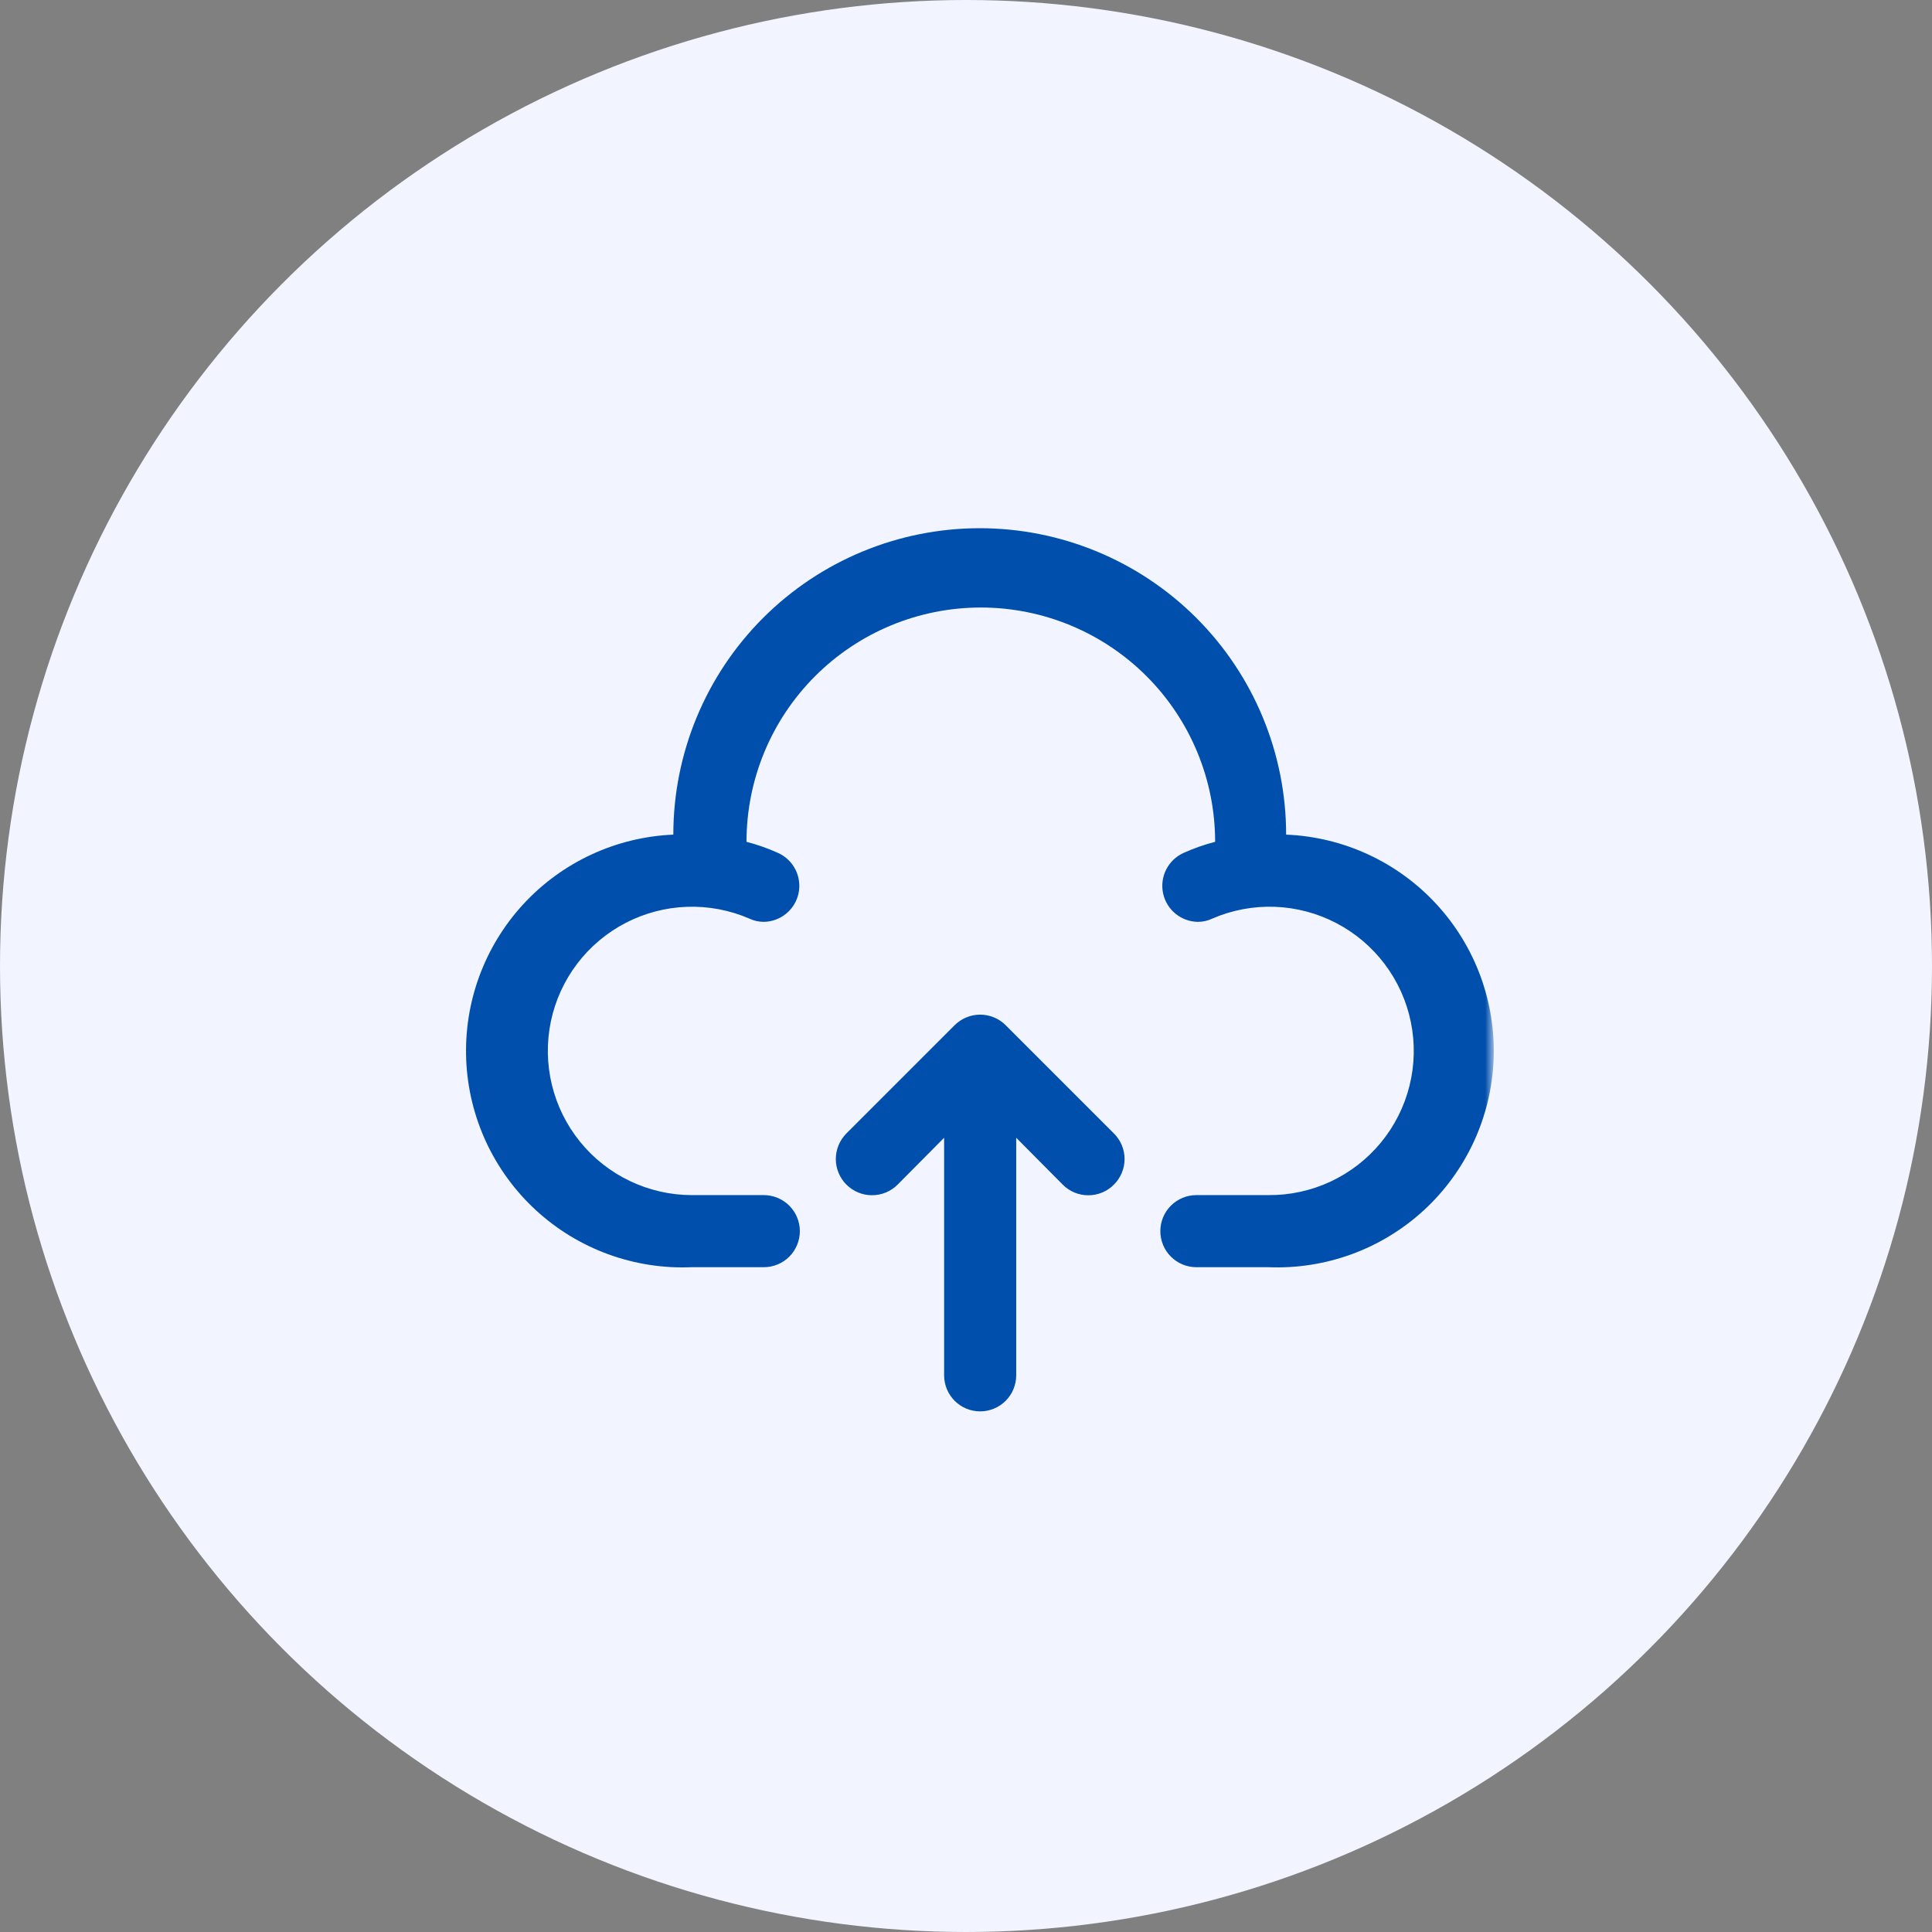 <svg width="80" height="80" viewBox="0 0 80 80" fill="none" xmlns="http://www.w3.org/2000/svg">
<rect x="0" y="0" width="80" height="80" fill="#808080" stroke="none"/>
<circle cx="40" cy="40" r="40" fill="#F2F5FF"/>
<mask id="mask0_3754_2833" style="mask-type:luminance" maskUnits="userSpaceOnUse" x="18" y="18" width="44" height="44">
<path d="M62 18H18V62H62V18Z" fill="white"/>
</mask>
<g mask="url(#mask0_3754_2833)">
<mask id="mask1_3754_2833" style="mask-type:luminance" maskUnits="userSpaceOnUse" x="18" y="18" width="44" height="44">
<path d="M62 18H18V62H62V18Z" fill="white"/>
</mask>
<g mask="url(#mask1_3754_2833)">
<path d="M41.646 42.455C41.507 42.315 41.342 42.204 41.16 42.129C40.978 42.053 40.783 42.014 40.586 42.014C40.389 42.014 40.194 42.053 40.012 42.129C39.83 42.204 39.665 42.315 39.526 42.455L35.048 46.933C34.909 47.072 34.799 47.238 34.724 47.419C34.648 47.601 34.609 47.796 34.609 47.993C34.609 48.19 34.648 48.385 34.724 48.567C34.799 48.748 34.909 48.914 35.048 49.053C35.329 49.334 35.711 49.492 36.108 49.492C36.305 49.492 36.5 49.453 36.682 49.378C36.864 49.302 37.029 49.192 37.168 49.053L39.094 47.112V56.949C39.094 57.345 39.251 57.725 39.531 58.005C39.811 58.285 40.19 58.442 40.586 58.442C40.982 58.442 41.362 58.285 41.642 58.005C41.922 57.725 42.079 57.345 42.079 56.949V47.112L44.005 49.053C44.143 49.193 44.308 49.304 44.49 49.38C44.672 49.455 44.867 49.494 45.064 49.494C45.261 49.494 45.456 49.455 45.638 49.38C45.82 49.304 45.985 49.193 46.124 49.053C46.264 48.914 46.375 48.749 46.451 48.567C46.527 48.385 46.566 48.19 46.566 47.993C46.566 47.796 46.527 47.601 46.451 47.419C46.375 47.237 46.264 47.072 46.124 46.933L41.646 42.455Z" fill="#004FAC"/>
<path d="M53.256 34.56C53.256 31.195 51.919 27.968 49.54 25.588C47.16 23.209 43.933 21.872 40.568 21.872C37.203 21.872 33.976 23.209 31.597 25.588C29.217 27.968 27.881 31.195 27.881 34.56C25.505 34.661 23.267 35.701 21.659 37.452C20.051 39.203 19.204 41.521 19.305 43.897C19.406 46.272 20.446 48.51 22.197 50.118C23.948 51.726 26.266 52.573 28.642 52.472H31.627C32.023 52.472 32.403 52.315 32.683 52.035C32.962 51.755 33.12 51.375 33.12 50.979C33.12 50.584 32.962 50.204 32.683 49.924C32.403 49.644 32.023 49.487 31.627 49.487H28.642C27.755 49.485 26.881 49.285 26.081 48.903C25.281 48.521 24.576 47.965 24.018 47.277C23.46 46.589 23.062 45.785 22.853 44.923C22.644 44.062 22.629 43.164 22.81 42.297C22.991 41.429 23.363 40.612 23.899 39.906C24.435 39.2 25.121 38.623 25.908 38.215C26.695 37.807 27.563 37.579 28.449 37.549C29.335 37.518 30.217 37.685 31.03 38.038C31.217 38.127 31.421 38.172 31.627 38.172C31.966 38.167 32.293 38.047 32.555 37.831C32.817 37.616 32.997 37.318 33.067 36.986C33.136 36.654 33.09 36.308 32.938 36.006C32.784 35.703 32.533 35.462 32.224 35.321C31.8 35.129 31.361 34.974 30.911 34.858C30.911 32.285 31.933 29.817 33.752 27.998C35.572 26.178 38.04 25.156 40.613 25.156C43.186 25.156 45.654 26.178 47.474 27.998C49.293 29.817 50.316 32.285 50.316 34.858C49.865 34.974 49.426 35.129 49.002 35.321C48.693 35.462 48.442 35.703 48.289 36.006C48.136 36.308 48.09 36.654 48.16 36.986C48.229 37.318 48.409 37.616 48.671 37.831C48.933 38.047 49.26 38.167 49.599 38.172C49.806 38.172 50.01 38.127 50.196 38.038C51.012 37.684 51.896 37.517 52.784 37.549C53.672 37.581 54.542 37.811 55.331 38.222C56.119 38.633 56.806 39.214 57.34 39.925C57.875 40.635 58.244 41.455 58.421 42.326C58.599 43.197 58.579 44.097 58.364 44.959C58.149 45.822 57.745 46.626 57.179 47.312C56.614 47.998 55.903 48.549 55.098 48.926C54.293 49.302 53.413 49.494 52.525 49.487H49.539C49.143 49.487 48.764 49.644 48.484 49.924C48.204 50.204 48.047 50.584 48.047 50.979C48.047 51.375 48.204 51.755 48.484 52.035C48.764 52.315 49.143 52.472 49.539 52.472H52.525C53.701 52.52 54.875 52.336 55.98 51.93C57.085 51.525 58.099 50.905 58.965 50.108C59.83 49.31 60.53 48.349 61.025 47.281C61.519 46.213 61.798 45.058 61.846 43.882C61.895 42.706 61.71 41.532 61.305 40.426C60.899 39.322 60.28 38.307 59.482 37.442C58.684 36.576 57.724 35.876 56.656 35.382C55.587 34.887 54.432 34.608 53.256 34.56Z" fill="#004FAC"/>
</g>
</g>
</svg>
